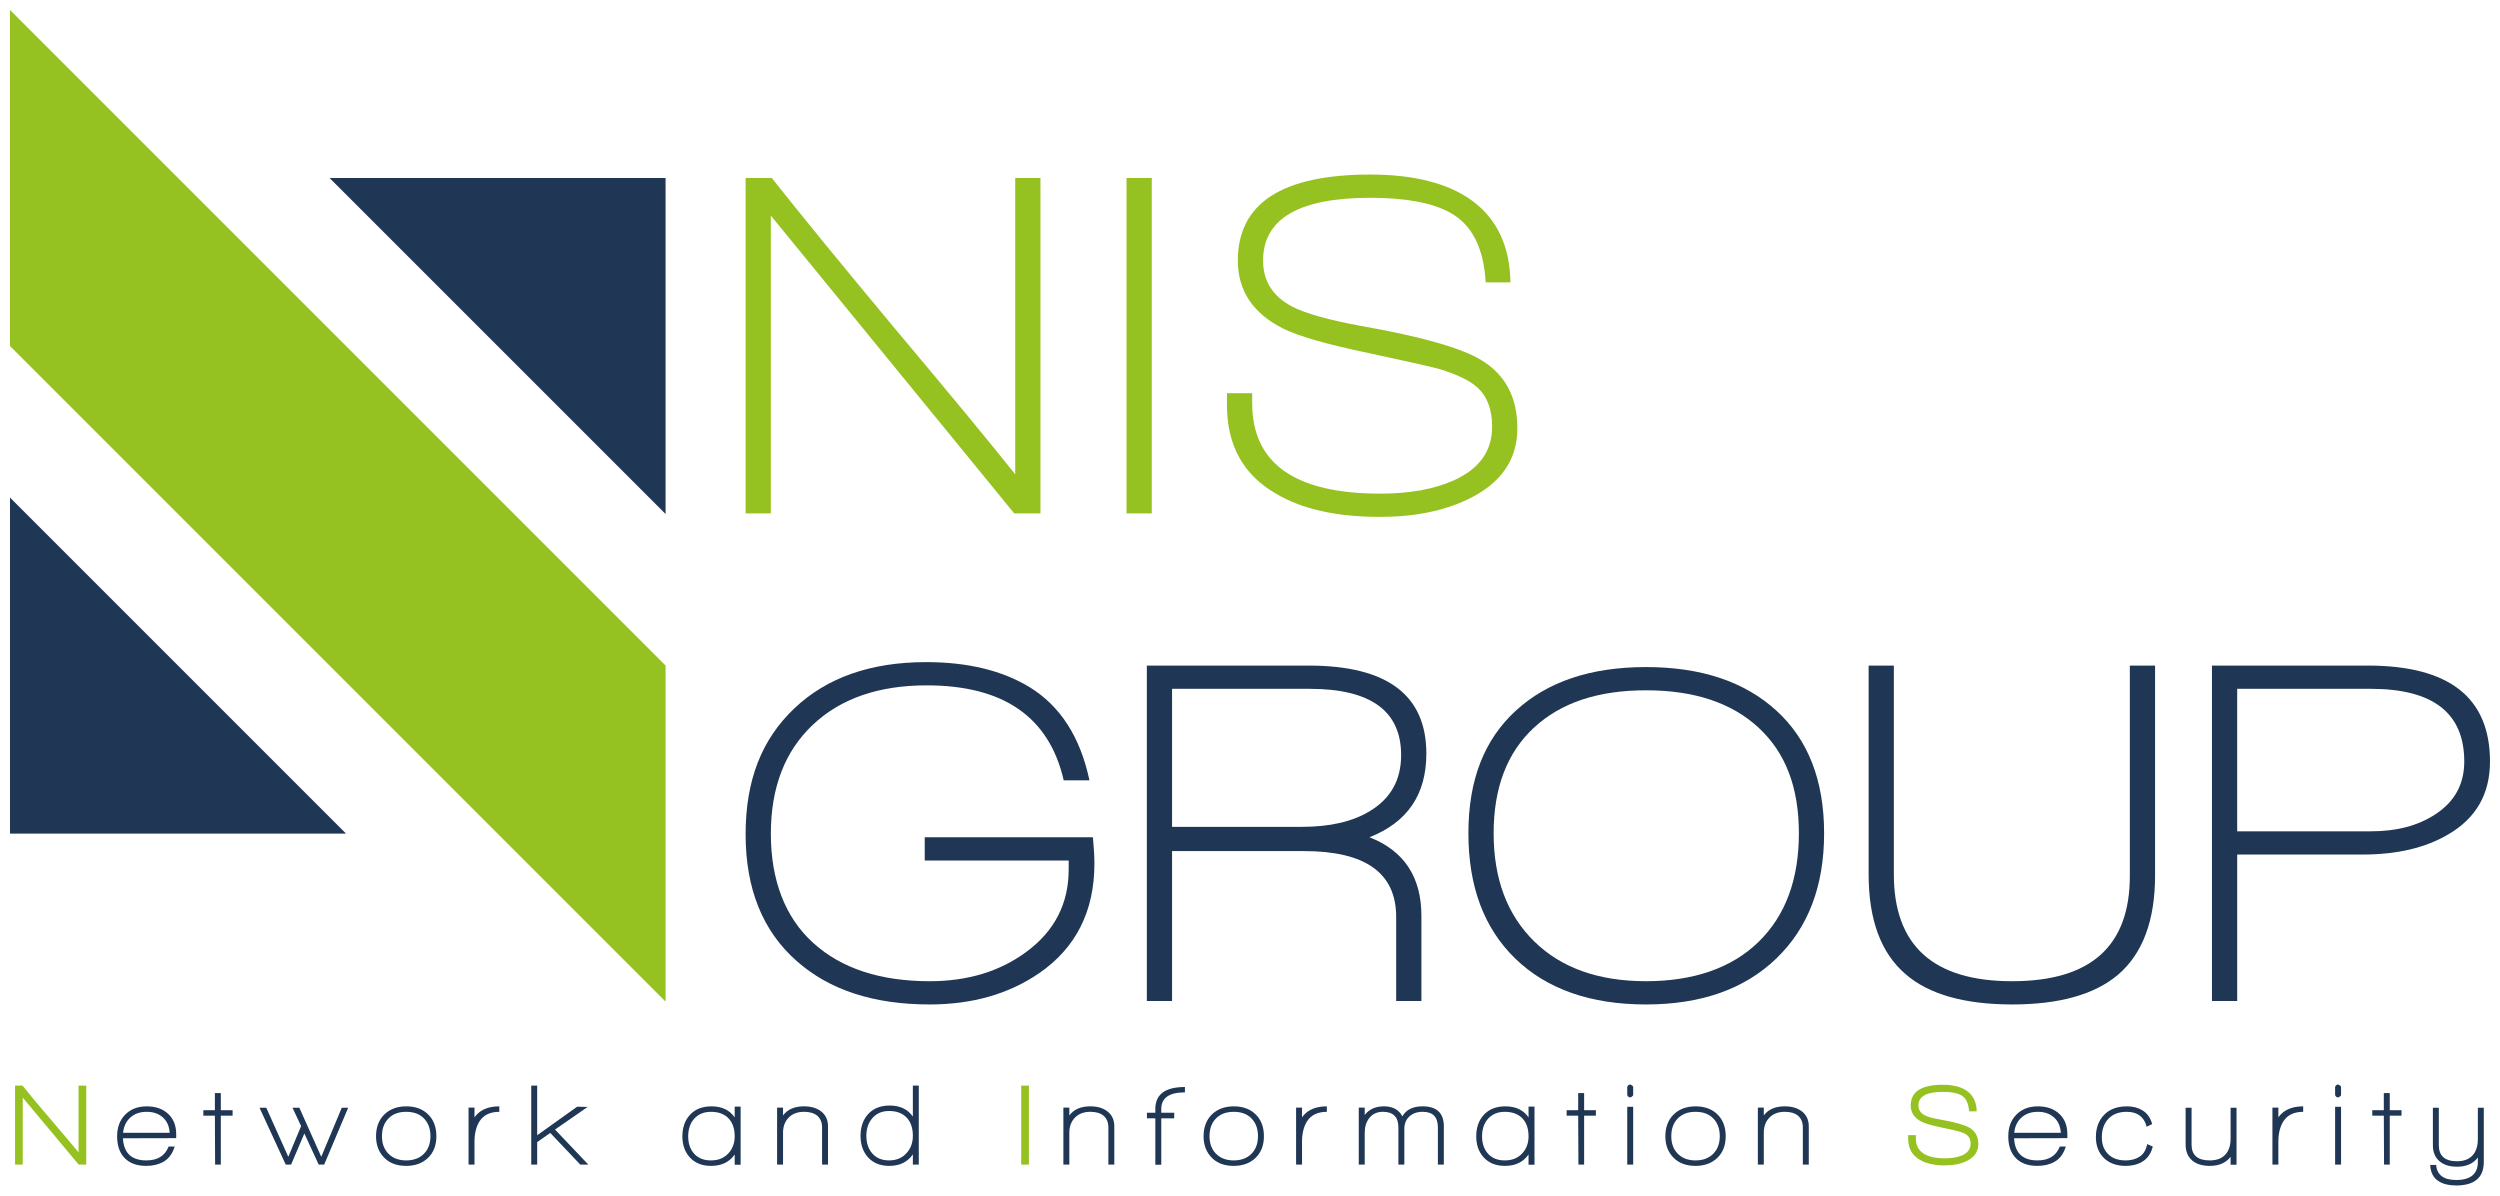 <?xml version="1.0" encoding="UTF-8"?>
<svg id="Livello_2" data-name="Livello 2" xmlns="http://www.w3.org/2000/svg" xmlns:xlink="http://www.w3.org/1999/xlink" viewBox="0 0 3754.63 1796.83">
  <defs>
    <style>
      .cls-1 {
        fill: #1f3754;
      }

      .cls-2 {
        fill: none;
      }

      .cls-3 {
        fill: #95c121;
      }

      .cls-4 {
        clip-path: url(#clippath);
      }
    </style>
    <clipPath id="clippath">
      <rect class="cls-2" width="3754.63" height="1796.83"/>
    </clipPath>
  </defs>
  <g id="Livello_1-2" data-name="Livello 1">
    <g>
      <polygon class="cls-1" points="15 747.27 519.65 1251.92 15 1251.92 15 747.27"/>
      <polygon class="cls-1" points="494.94 267.33 999.6 771.98 999.6 267.33 494.94 267.33"/>
      <polygon class="cls-3" points="15 519.65 999.6 1504.25 999.6 999.6 15 15 15 519.65"/>
      <g class="cls-4">
        <path class="cls-3" d="M1523.23,771.08l-365.56-447.29v447.29h-37.89v-503.75h39.38c42.59,53.99,103.52,128.54,182.78,223.64,85.69,102.05,146.61,175.85,182.78,221.41v-445.06h37.89v503.75h-39.38Z"/>
        <rect class="cls-3" x="1691.89" y="267.32" width="37.89" height="503.75"/>
        <path class="cls-3" d="M2072.29,776.28c-64.9,0-116.91-11.63-156.03-34.92-49.04-28.23-73.56-72.56-73.56-133v-17.83h37.89v14.86c0,90.65,64.14,135.97,192.44,135.97,44.08,0,80.99-6.69,110.71-20.06,38.14-17.33,57.21-44.08,57.21-80.24,0-25.26-6.94-44.58-20.8-57.95-11.4-10.89-30.96-20.55-58.7-28.98-14.86-3.96-50.04-11.89-105.51-23.78-63.9-13.37-106.99-25.75-129.28-37.15-45.08-22.78-67.61-56.71-67.61-101.79,0-86.19,66.37-129.28,199.12-129.28s208.78,53.99,210.27,161.97h-37.15c-2.97-52.01-20.8-86.93-53.5-104.76-26.75-14.86-66.63-22.29-119.62-22.29-107.49,0-161.23,31.46-161.23,94.36,0,30.72,14.6,53.75,43.84,69.1,20.3,10.4,54.73,20.06,103.28,28.98,90.15,15.86,150.33,32.95,180.55,51.27,36.15,21.8,54.24,55.98,54.24,102.53s-24.03,81.73-72.07,105.51c-37.15,18.33-81.98,27.49-134.48,27.49"/>
        <path class="cls-1" d="M1560.4,1461.74c-45.58,31.21-100.31,46.81-164.2,46.81-84.21,0-150.83-21.79-199.87-65.38-51.02-45.07-76.53-108.48-76.53-190.21s24.39-142.77,73.19-189.09c48.78-46.31,114.79-69.47,198.01-69.47,61.91,0,113.42,12.39,154.55,37.15,46.55,28.23,76.77,75.04,90.65,140.43h-38.64c-21.8-95.1-90.4-142.66-205.81-142.66-72.33,0-129.41,19.82-171.26,59.44-41.86,39.63-62.78,94.12-62.78,163.46s21.18,125.45,63.53,163.83c42.35,38.39,100.68,57.58,174.98,57.58,56.96,0,105.25-14.61,144.89-43.84,42.59-31.21,63.9-72.56,63.9-124.08v-13.37h-216.21v-34.92h252.62c1.49,16.34,2.23,29.47,2.23,39.38,0,71.83-27.75,126.81-83.22,164.95"/>
        <path class="cls-1" d="M2056.72,1257.41c52.01,20.32,78.02,59.7,78.02,118.14v127.8h-37.89v-126.31c0-65.87-46.06-98.82-138.2-98.82h-198.38v225.13h-37.89v-503.75h242.96c117.88,0,176.83,44.09,176.83,132.25,0,61.42-28.49,103.28-85.45,125.57M1966.82,1034.51h-206.55v207.3h194.67c42.6,0,76.77-7.92,102.54-23.78,31.21-18.82,46.81-46.81,46.81-83.96,0-66.37-45.82-99.56-137.46-99.56"/>
        <path class="cls-1" d="M2667.84,1439.45c-47.81,46.07-113.06,69.1-195.78,69.1s-148.48-22.78-195.78-68.36c-47.31-45.57-70.96-108.48-70.96-188.72s23.78-140.67,71.33-184.26c47.55-43.58,112.68-65.39,195.41-65.39s147.97,21.8,195.78,65.39c47.79,43.59,71.7,105.02,71.7,184.26s-23.9,141.91-71.7,187.98M2641.09,1092.84c-40.38-37.39-96.72-56.1-169.03-56.1s-127.92,18.7-168.29,56.1c-40.38,37.4-60.55,90.27-60.55,158.63s20.3,122.48,60.93,162.35c40.61,39.88,96.59,59.81,167.92,59.81s128.66-19.69,169.03-59.07c40.36-39.38,60.55-93.74,60.55-163.09s-20.19-121.23-60.55-158.63"/>
        <path class="cls-1" d="M3180.87,1463.97c-35.18,29.72-88.17,44.58-159,44.58s-125.08-15.1-159.75-45.32c-37.15-31.69-55.72-81.73-55.72-150.09v-313.55h37.89v313.55c0,106.99,59.18,160.49,177.58,160.49s176.83-52.75,176.83-158.26v-315.78h37.89v315.03c0,67.87-18.58,117.65-55.73,149.34"/>
        <path class="cls-1" d="M3547.9,1283.42h-187.98v219.93h-37.89v-503.75h234.04c122.34,0,183.52,48.05,183.52,144.14,0,48.55-20.8,84.96-62.41,109.22-34.18,20.32-77.27,30.46-129.28,30.46M3560.53,1034.51h-200.61v213.98h201.35c38.14,0,70.09-8.42,95.85-25.26,29.22-18.82,43.84-45.32,43.84-79.5,0-72.81-46.81-109.22-140.43-109.22"/>
        <path class="cls-3" d="M118.15,1749.06l-84-100.63v100.63h-11.55v-118.65h11.2c10.03,12.6,24.09,29.46,42.18,50.57,20.06,23.45,34.06,40.02,42,49.7v-100.27h11.55v118.65h-11.38Z"/>
        <path class="cls-1" d="M184.65,1709.51c1.16,22.17,12.89,33.25,35.18,33.25,16.91,0,28.06-6.94,33.42-20.83h9.1c-3.39,10.97-9.16,18.67-17.32,23.1-7.12,3.97-15.64,5.95-25.55,5.95-14.35,0-25.32-4.14-32.9-12.42-7.12-7.7-10.68-18.38-10.68-32.03s4.05-24.26,12.16-32.55c8.11-8.28,18.87-12.42,32.29-12.42s24.15,3.76,32.2,11.29c8.05,7.52,12.07,17.65,12.07,30.36v6.12l-79.97.18ZM220.35,1669.79c-9.92,0-18.05,2.8-24.41,8.4-6.36,5.6-10.06,13.3-11.11,23.1h70c-.59-9.8-4-17.5-10.24-23.1-6.24-5.6-14.32-8.4-24.24-8.4"/>
        <polygon class="cls-1" points="331.65 1675.56 331.65 1749.06 323.07 1749.06 322.72 1675.56 305.4 1675.56 305.4 1667.34 322.72 1667.34 322.72 1641.61 331.65 1641.61 331.65 1667.34 349.32 1667.34 349.32 1675.56 331.65 1675.56"/>
        <polygon class="cls-1" points="486.87 1749.06 478.64 1749.06 457.12 1702.34 437.17 1749.06 429.12 1749.06 389.74 1663.66 399.89 1663.66 432.97 1737.34 452.22 1691.31 439.27 1663.66 449.59 1663.66 482.49 1737.34 513.29 1663.66 522.92 1663.66 486.87 1749.06"/>
        <path class="cls-1" d="M609.89,1750.99c-13.89,0-24.88-4.14-32.99-12.42-8.11-8.28-12.16-19.01-12.16-32.2s4.17-24.53,12.51-32.64c8.34-8.11,19.34-12.16,32.99-12.16s24.59,4.05,32.81,12.16c8.22,8.11,12.34,18.99,12.34,32.64s-4.17,24.5-12.51,32.55c-8.34,8.05-19.34,12.08-32.99,12.08M636.84,1679.85c-6.42-6.71-15.34-10.06-26.78-10.06s-20.07,3.3-26.6,9.89c-6.53,6.59-9.8,15.49-9.8,26.69s3.29,19.92,9.89,26.51c6.59,6.59,15.43,9.89,26.51,9.89s19.92-3.29,26.51-9.89c6.59-6.59,9.89-15.43,9.89-26.51s-3.21-19.8-9.62-26.51"/>
        <path class="cls-1" d="M720.32,1683.79c-5.14,8.05-7.7,18.38-7.7,30.98v34.3h-8.92v-85.57h8.92v14.53c1.75-2.57,3.97-4.96,6.65-7.17,7.7-6.18,17.91-9.28,30.62-9.28v8.22c-13.65,0-23.51,4.67-29.58,14"/>
        <polygon class="cls-1" points="871.52 1749.06 826.37 1701.46 806.77 1715.29 806.77 1749.06 797.84 1749.06 797.84 1630.41 806.77 1630.41 806.77 1704.96 866.79 1662.09 882.54 1662.44 833.54 1696.39 883.59 1749.06 871.52 1749.06"/>
        <path class="cls-1" d="M1103.39,1749.24v-15.4c-7.82,11.43-19.66,17.15-35.53,17.15-13.54,0-24.21-4.32-32.03-12.95-7.35-8.16-11.02-18.66-11.02-31.5s3.73-23.86,11.2-32.03c7.81-8.63,18.66-12.95,32.55-12.95,15.63,0,27.24,5.54,34.83,16.62v-16.28h8.92v87.33h-8.92ZM1094.46,1679.94c-6.3-6.76-15.22-10.15-26.77-10.15-10.74,0-19.25,3.62-25.55,10.85-5.72,6.77-8.58,15.4-8.58,25.9s2.86,19.19,8.58,25.73c6.06,7,14.58,10.5,25.55,10.5s19.51-3.44,25.99-10.33c6.47-6.88,9.71-15.51,9.71-25.9,0-11.2-2.98-20.07-8.93-26.6"/>
        <path class="cls-1" d="M1234.64,1749.06v-55.83c0-7.58-2.45-13.48-7.35-17.68-4.79-3.85-11.32-5.77-19.6-5.77-9.8,0-17.53,2.89-23.19,8.66-5.66,5.77-8.49,13.33-8.49,22.66v47.95h-8.93v-85.58h8.93v11.73c6.77-9.1,17.27-13.65,31.5-13.65,10.38,0,18.84,2.45,25.38,7.35,7.11,5.37,10.68,12.95,10.68,22.75v57.4h-8.93Z"/>
        <path class="cls-1" d="M1370.96,1749.06v-15.4c-7.82,11.55-19.66,17.33-35.53,17.33-13.54,0-24.21-4.38-32.03-13.12-7.35-8.28-11.02-18.96-11.02-32.02s3.73-24.09,11.2-32.38c7.81-8.75,18.66-13.12,32.55-13.12,15.63,0,27.24,5.54,34.83,16.62v-46.55h8.92v118.65h-8.92ZM1362.04,1678.89c-6.3-6.88-15.22-10.33-26.77-10.33-10.74,0-19.19,3.68-25.38,11.03-5.83,6.89-8.75,15.64-8.75,26.25s2.86,19.42,8.58,26.07c6.06,7.24,14.58,10.85,25.55,10.85s19.54-3.62,26.08-10.85c6.41-6.88,9.62-15.57,9.62-26.07,0-11.43-2.98-20.42-8.93-26.95"/>
        <rect class="cls-3" x="1533.71" y="1630.41" width="11.55" height="118.65"/>
        <path class="cls-1" d="M1664.61,1749.06v-55.83c0-7.58-2.45-13.48-7.35-17.68-4.79-3.85-11.32-5.77-19.6-5.77-9.8,0-17.53,2.89-23.19,8.66-5.66,5.77-8.49,13.33-8.49,22.66v47.95h-8.93v-85.58h8.93v11.73c6.77-9.1,17.27-13.65,31.5-13.65,10.38,0,18.84,2.45,25.38,7.35,7.11,5.37,10.68,12.95,10.68,22.75v57.4h-8.93Z"/>
        <path class="cls-1" d="M1744.06,1665.59v5.6h19.43v8.4h-19.43v69.65h-8.93v-69.65h-12.6v-8.4h12.6v-5.6c0-22.05,14.82-33.07,44.45-33.07v8.05c-23.68,0-35.52,8.34-35.52,25.02"/>
        <path class="cls-1" d="M1852.73,1750.99c-13.89,0-24.88-4.14-32.99-12.42-8.11-8.28-12.16-19.01-12.16-32.2s4.17-24.53,12.51-32.64c8.34-8.11,19.34-12.16,32.99-12.16s24.59,4.05,32.81,12.16c8.22,8.11,12.34,18.99,12.34,32.64s-4.17,24.5-12.51,32.55c-8.34,8.05-19.34,12.08-32.99,12.08M1879.68,1679.85c-6.42-6.71-15.34-10.06-26.77-10.06s-20.07,3.3-26.6,9.89c-6.54,6.59-9.8,15.49-9.8,26.69s3.3,19.92,9.89,26.51c6.59,6.59,15.43,9.89,26.51,9.89s19.92-3.29,26.51-9.89c6.59-6.59,9.89-15.43,9.89-26.51s-3.21-19.8-9.62-26.51"/>
        <path class="cls-1" d="M1963.16,1683.79c-5.14,8.05-7.7,18.38-7.7,30.98v34.3h-8.93v-85.57h8.93v14.53c1.75-2.57,3.96-4.96,6.65-7.17,7.7-6.18,17.91-9.28,30.62-9.28v8.22c-13.65,0-23.51,4.67-29.57,14"/>
        <path class="cls-1" d="M2159.5,1749.06v-55.83c0-15.63-7.58-23.45-22.75-23.45-8.4,0-15.11,2.34-20.12,7-5.02,4.67-7.52,10.91-7.52,18.72v53.55h-8.93v-55.83c0-15.63-7.76-23.45-23.28-23.45-8.75,0-15.63,3.21-20.65,9.62-4.44,5.84-6.65,13.07-6.65,21.7v47.95h-8.93v-85.58h8.93v11.2c6.53-8.75,16.21-13.12,29.05-13.12s22.34,5.02,27.48,15.05c5.83-10.03,15.93-15.05,30.27-15.05,21.35,0,32.03,10.04,32.03,30.1v57.4h-8.93Z"/>
        <path class="cls-1" d="M2295.65,1749.24v-15.4c-7.82,11.43-19.66,17.15-35.53,17.15-13.53,0-24.21-4.32-32.02-12.95-7.35-8.16-11.02-18.66-11.02-31.5s3.73-23.86,11.2-32.03c7.81-8.63,18.66-12.95,32.55-12.95,15.63,0,27.24,5.54,34.82,16.62v-16.28h8.93v87.33h-8.93ZM2286.73,1679.94c-6.3-6.76-15.23-10.15-26.77-10.15-10.74,0-19.25,3.62-25.55,10.85-5.72,6.77-8.57,15.4-8.57,25.9s2.86,19.19,8.57,25.73c6.06,7,14.58,10.5,25.55,10.5s19.51-3.44,25.99-10.33c6.47-6.88,9.71-15.51,9.71-25.9,0-11.2-2.98-20.07-8.93-26.6"/>
        <polygon class="cls-1" points="2379.13 1675.56 2379.13 1749.06 2370.55 1749.06 2370.2 1675.56 2352.88 1675.56 2352.88 1667.34 2370.2 1667.34 2370.2 1641.61 2379.13 1641.61 2379.13 1667.34 2396.8 1667.34 2396.8 1675.56 2379.13 1675.56"/>
        <path class="cls-1" d="M2448.07,1648.09c-1.87,0-3.27-1.16-4.2-3.5v-12.25c1.05-2.33,2.45-3.5,4.2-3.5,1.4,0,2.98,1.05,4.73,3.15v12.95c-1.64,2.1-3.21,3.15-4.73,3.15M2443.87,1662.26h8.93v86.8h-8.93v-86.8Z"/>
        <path class="cls-1" d="M2546.25,1750.99c-13.89,0-24.88-4.14-32.99-12.42-8.11-8.28-12.16-19.01-12.16-32.2s4.17-24.53,12.51-32.64c8.34-8.11,19.34-12.16,32.99-12.16s24.59,4.05,32.81,12.16c8.23,8.11,12.34,18.99,12.34,32.64s-4.17,24.5-12.51,32.55c-8.34,8.05-19.34,12.08-32.99,12.08M2573.2,1679.85c-6.42-6.71-15.34-10.06-26.77-10.06s-20.07,3.3-26.6,9.89c-6.53,6.59-9.8,15.49-9.8,26.69s3.3,19.92,9.89,26.51c6.59,6.59,15.43,9.89,26.51,9.89s19.92-3.29,26.51-9.89c6.59-6.59,9.89-15.43,9.89-26.51s-3.21-19.8-9.62-26.51"/>
        <path class="cls-1" d="M2707.6,1749.06v-55.83c0-7.58-2.45-13.48-7.35-17.68-4.78-3.85-11.32-5.77-19.6-5.77-9.8,0-17.53,2.89-23.19,8.66-5.66,5.77-8.49,13.33-8.49,22.66v47.95h-8.93v-85.58h8.93v11.73c6.76-9.1,17.26-13.65,31.5-13.65,10.38,0,18.84,2.45,25.38,7.35,7.11,5.37,10.68,12.95,10.68,22.75v57.4h-8.93Z"/>
        <path class="cls-3" d="M2921.09,1750.29c-15.52,0-28-2.74-37.45-8.23-11.9-6.76-17.85-17.38-17.85-31.85v-5.43h11.55v4.73c0,20.07,14.64,30.1,43.93,30.1,10.26,0,18.78-1.46,25.55-4.38,8.51-3.85,12.77-9.68,12.77-17.5,0-5.36-1.52-9.45-4.55-12.25-2.57-2.45-7-4.55-13.3-6.3-3.5-1.05-11.78-2.91-24.85-5.6-15.05-3.15-25.26-6.07-30.62-8.75-11.08-5.48-16.62-13.71-16.62-24.68,0-20.65,16.04-30.98,48.12-30.98s50.46,13.3,50.93,39.9h-11.38c-.82-12.25-4.84-20.36-12.08-24.32-6.07-3.26-15.22-4.9-27.47-4.9-24.39,0-36.57,6.77-36.57,20.3,0,6.65,3.21,11.61,9.62,14.88,4.55,2.45,12.48,4.61,23.8,6.48,21.47,3.85,35.82,7.88,43.05,12.07,8.98,5.25,13.48,13.47,13.48,24.68s-5.89,19.83-17.68,25.55c-8.99,4.32-19.77,6.47-32.38,6.47"/>
        <path class="cls-1" d="M3024.87,1709.51c1.17,22.17,12.89,33.25,35.18,33.25,16.91,0,28.06-6.94,33.42-20.83h9.1c-3.39,10.97-9.16,18.67-17.32,23.1-7.12,3.97-15.64,5.95-25.55,5.95-14.35,0-25.32-4.14-32.9-12.42-7.12-7.7-10.68-18.38-10.68-32.03s4.05-24.26,12.16-32.55c8.11-8.28,18.87-12.42,32.29-12.42s24.15,3.76,32.2,11.29c8.05,7.52,12.07,17.65,12.07,30.36v6.12l-79.97.18ZM3060.57,1669.79c-9.92,0-18.05,2.8-24.41,8.4-6.36,5.6-10.06,13.3-11.11,23.1h70c-.59-9.8-4-17.5-10.24-23.1-6.24-5.6-14.32-8.4-24.24-8.4"/>
        <path class="cls-1" d="M3217.72,1744.51c-7,4.32-15.4,6.47-25.2,6.47-13.77,0-24.68-3.94-32.73-11.81-8.05-7.88-12.07-18.35-12.07-31.41,0-13.76,4.11-24.91,12.34-33.43,8.23-8.51,19.69-12.77,34.39-12.77,8.86,0,16.56,1.99,23.1,5.95,7.23,4.43,12.13,11.32,14.7,20.65l-8.22,4.03c-3.97-14.93-13.94-22.4-29.93-22.4-11.9,0-21.12,3.5-27.65,10.5-6.54,7-9.8,16.16-9.8,27.48s3.15,19.25,9.45,25.55c6.3,6.3,15.05,9.45,26.25,9.45,7.93,0,14.76-1.75,20.48-5.25,6.18-3.85,10.15-10.26,11.9-19.25l8.4,3.67c-2.45,10.15-7.58,17.67-15.4,22.58"/>
        <path class="cls-1" d="M3350.02,1749.24v-11.9c-6.89,9.1-17.32,13.65-31.32,13.65-10.97,0-19.66-2.62-26.07-7.88-6.77-5.72-10.15-13.71-10.15-23.97v-55.47h8.93v55.3c0,15.87,9.1,23.8,27.3,23.8,10.5,0,18.43-3.03,23.8-9.1,5.01-5.72,7.52-13.65,7.52-23.8v-46.2h8.93v85.57h-8.93Z"/>
        <path class="cls-1" d="M3429.47,1683.79c-5.14,8.05-7.7,18.38-7.7,30.98v34.3h-8.93v-85.57h8.93v14.53c1.75-2.57,3.96-4.96,6.65-7.17,7.7-6.18,17.91-9.28,30.62-9.28v8.22c-13.65,0-23.51,4.67-29.57,14"/>
        <path class="cls-1" d="M3511.19,1648.09c-1.87,0-3.27-1.16-4.2-3.5v-12.25c1.05-2.33,2.45-3.5,4.2-3.5,1.4,0,2.98,1.05,4.73,3.15v12.95c-1.64,2.1-3.21,3.15-4.73,3.15M3506.99,1662.26h8.93v86.8h-8.93v-86.8Z"/>
        <polygon class="cls-1" points="3589.06 1675.56 3589.06 1749.06 3580.49 1749.06 3580.14 1675.56 3562.81 1675.56 3562.81 1667.34 3580.14 1667.34 3580.14 1641.61 3589.06 1641.61 3589.06 1667.34 3606.74 1667.34 3606.74 1675.56 3589.06 1675.56"/>
        <path class="cls-1" d="M3688.46,1780.39c-10.39,0-18.9-2.04-25.55-6.12-8.17-4.9-12.54-13.13-13.12-24.67h8.93c1.28,15.05,11.31,22.57,30.1,22.57,21.7,0,32.55-9.1,32.55-27.3v-6.47c-6.89,9.22-17.32,13.83-31.32,13.83-10.97,0-19.66-2.69-26.07-8.05-6.77-5.71-10.15-13.76-10.15-24.15v-56.35h8.92v56.18c0,16.1,9.1,24.15,27.3,24.15,10.5,0,18.43-3.09,23.8-9.27,5.01-5.83,7.52-13.88,7.52-24.15v-46.9h8.93v81.37c0,23.57-13.94,35.35-41.82,35.35"/>
      </g>
    </g>
  </g>
</svg>
